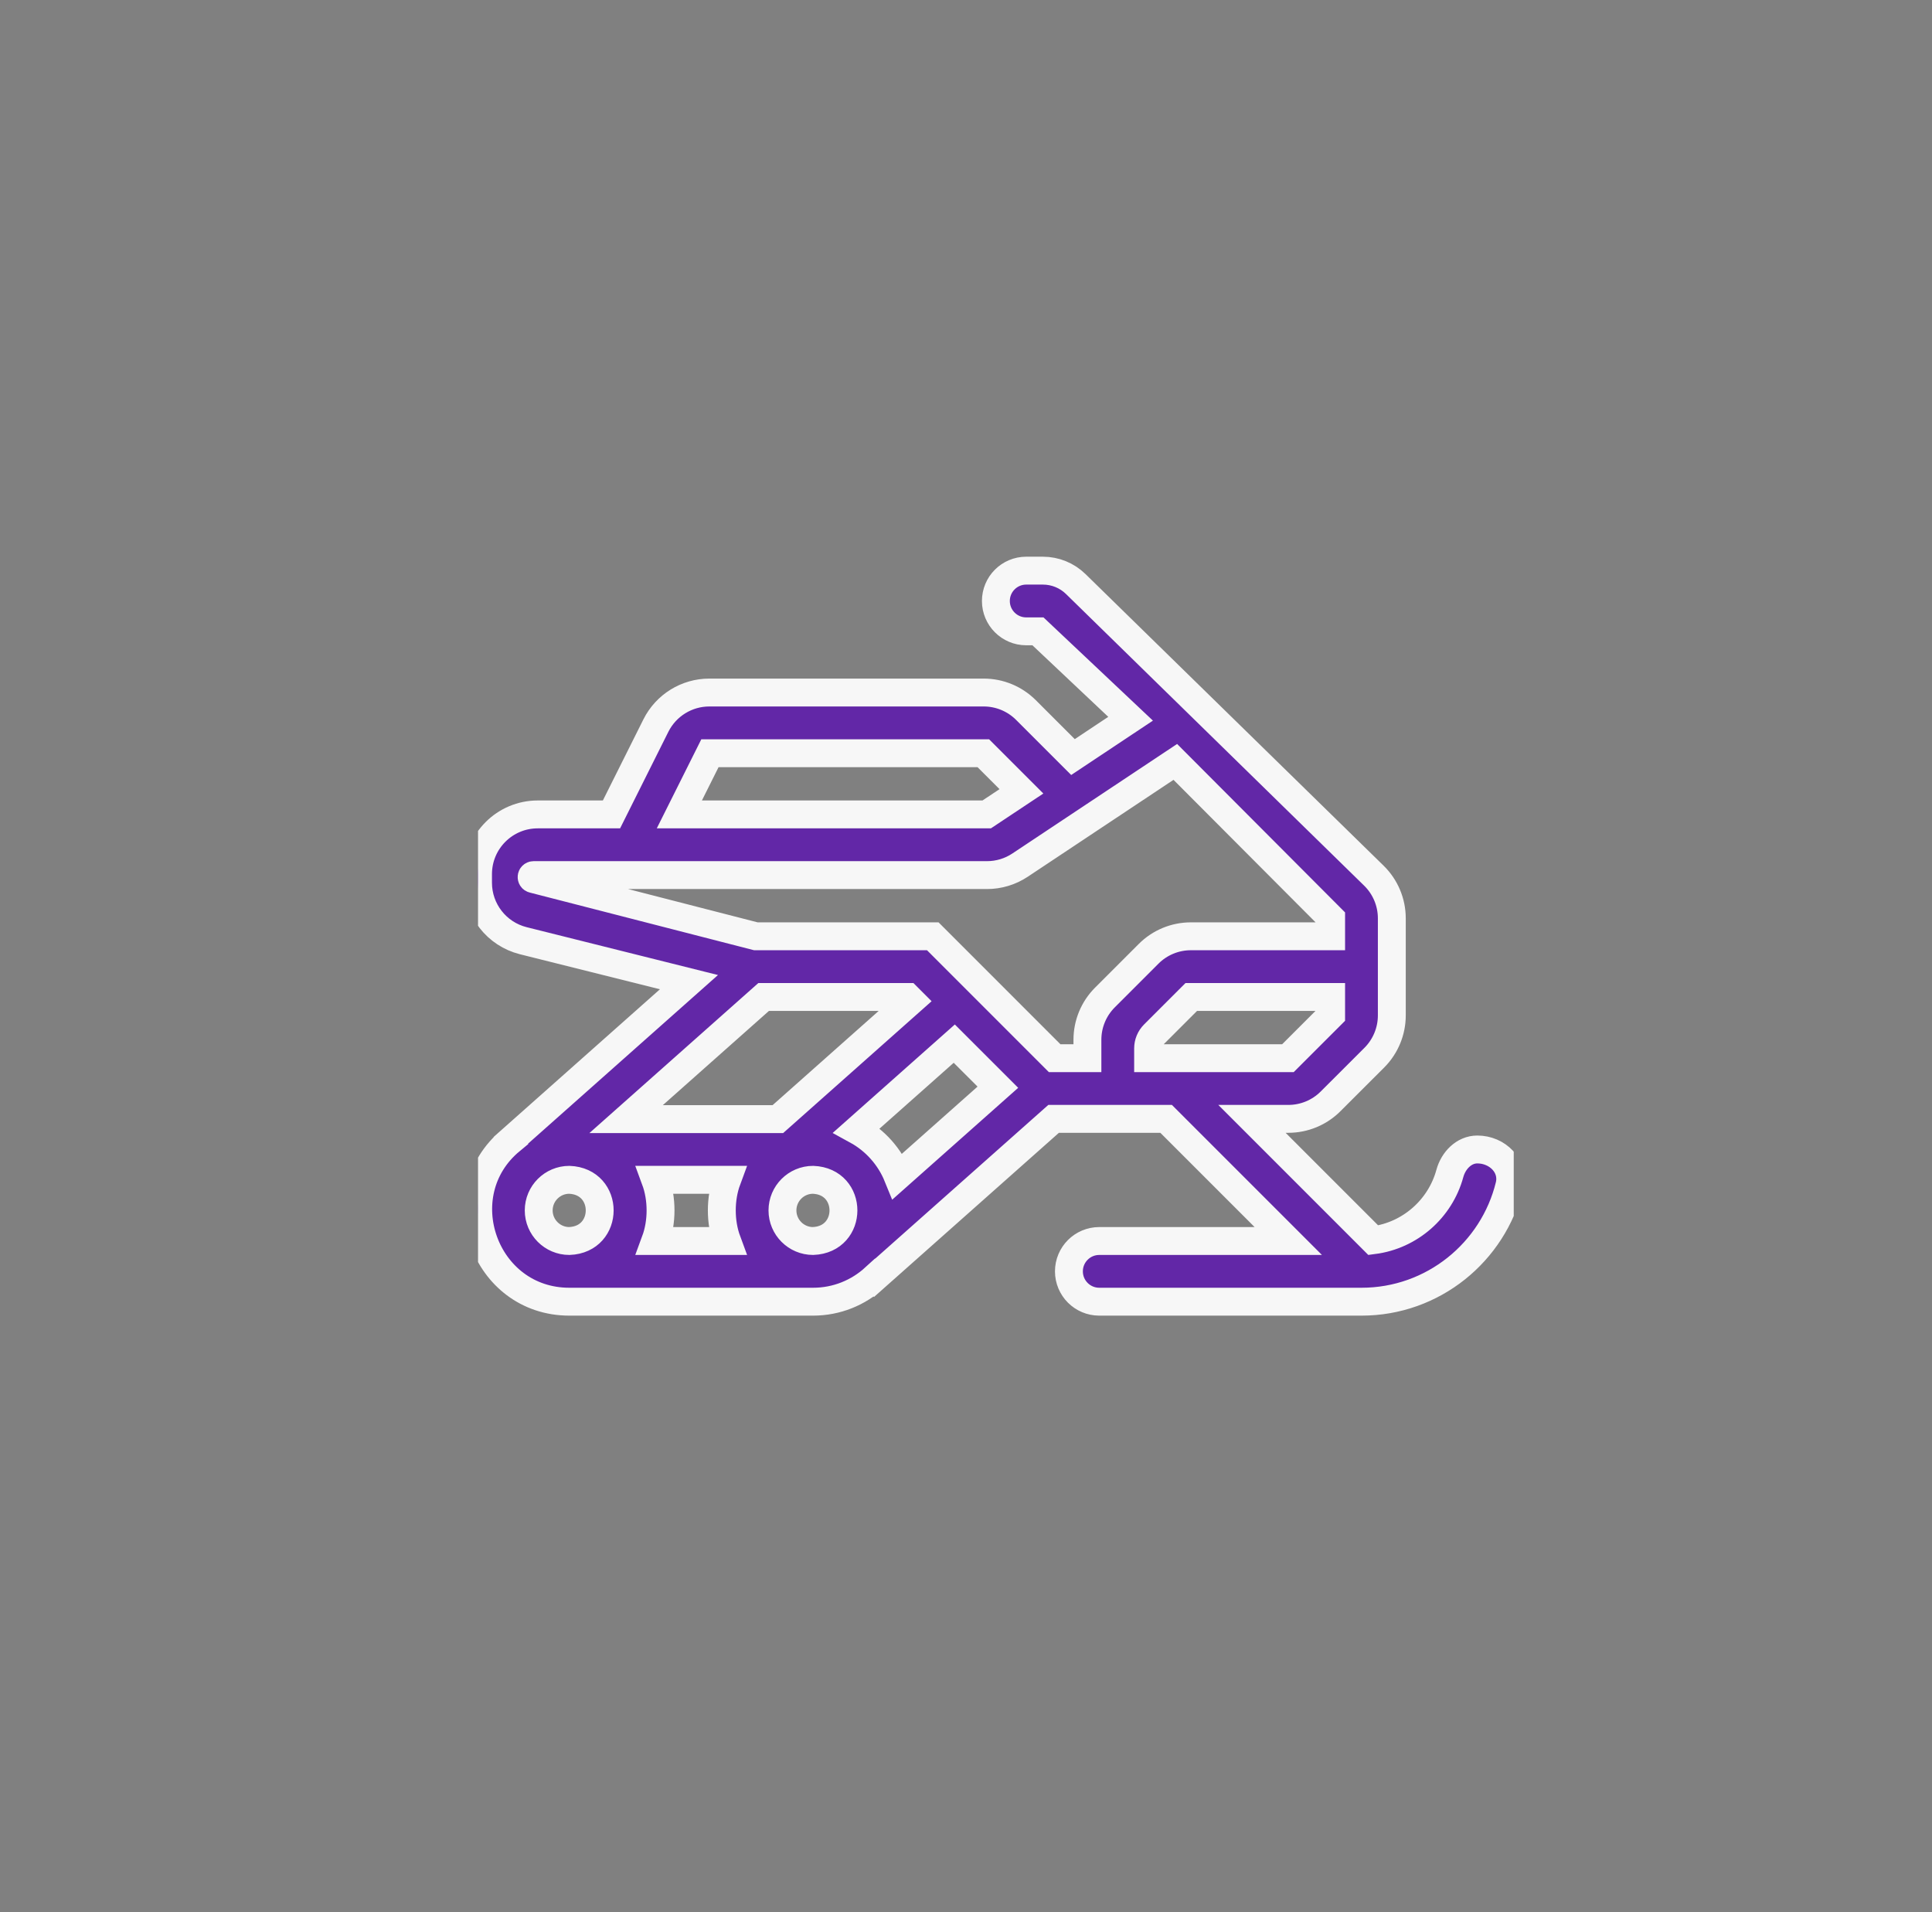 <?xml version="1.0" encoding="UTF-8"?>
<svg xmlns="http://www.w3.org/2000/svg" width="97" height="96" viewBox="0 0 97 96" fill="none">
  <rect x="0" y="0" width="97" height="96" fill="#808080" stroke="none"/>
  <g clip-path="url(#clip0_932_8575)">
    <path d="M74.172 57.709C73.499 57.709 72.97 58.264 72.793 58.913C72.312 60.68 70.802 62.026 68.949 62.265L62.857 56.172H64.683C65.478 56.172 66.241 55.857 66.803 55.294L69 53.1C69.563 52.537 69.879 51.773 69.879 50.978V46.105C69.879 45.298 69.554 44.525 68.977 43.961L54.011 29.322C53.57 28.89 52.977 28.649 52.36 28.649H51.523C50.682 28.649 50 29.331 50 30.172C50 31.014 50.682 31.696 51.523 31.696H52.112L56.764 36.084L53.871 38.008L51.51 35.647C50.947 35.084 50.184 34.768 49.388 34.768H35.615C34.478 34.768 33.44 35.41 32.931 36.426L30.701 40.887H27C25.343 40.887 24 42.23 24 43.887V44.317C24 45.694 24.937 46.894 26.272 47.228L34.591 49.308L25.648 57.249L25.649 57.251C22.391 59.944 24.305 65.349 28.583 65.351H40.821C42.01 65.351 43.094 64.896 43.91 64.151L43.911 64.152L52.899 56.172H58.548L64.68 62.304H55.191C54.349 62.304 53.667 62.986 53.667 63.828C53.667 64.669 54.349 65.351 55.191 65.351H68.357C71.948 65.351 74.968 62.863 75.783 59.52C76.022 58.539 75.181 57.709 74.172 57.709ZM64.663 53.126H57.643V52.635C57.643 52.369 57.748 52.115 57.935 51.928L59.81 50.053H66.832V50.958L64.663 53.126ZM35.644 37.815H49.369L51.283 39.729L49.54 40.887H34.108L35.644 37.815ZM26.766 44.131C26.652 44.102 26.673 43.934 26.791 43.934H49.554C50.145 43.934 50.723 43.76 51.215 43.432L59.009 38.251L66.832 46.097V47.006H59.79C58.995 47.006 58.231 47.322 57.669 47.885L55.474 50.08C54.912 50.642 54.596 51.405 54.596 52.201V53.126H52.951L46.832 47.006H37.949L26.766 44.131ZM43.013 56.744L47.911 52.395L50.1 54.583L45.069 59.05C44.669 58.066 43.938 57.25 43.013 56.744ZM45.57 50.053L45.753 50.236L39.054 56.185H31.435L38.34 50.053H45.57ZM36.504 59.232C36.152 60.183 36.152 61.353 36.504 62.304H32.9C33.252 61.353 33.252 60.183 32.9 59.232H36.504ZM27.047 60.768C27.047 59.921 27.736 59.232 28.583 59.232C30.618 59.309 30.617 62.227 28.583 62.304C27.736 62.304 27.047 61.615 27.047 60.768ZM39.285 60.768C39.285 59.921 39.974 59.232 40.821 59.232C42.856 59.309 42.856 62.227 40.821 62.304C39.974 62.304 39.285 61.615 39.285 60.768Z" fill="#6227A7" stroke="#F7F7F7" stroke-width="1.4"></path>
  </g>
  <defs>
    <clipPath id="clip0_932_8575">
      <rect width="52" height="52" fill="white" transform="translate(24 21)"></rect>
    </clipPath>
  </defs>
</svg>
